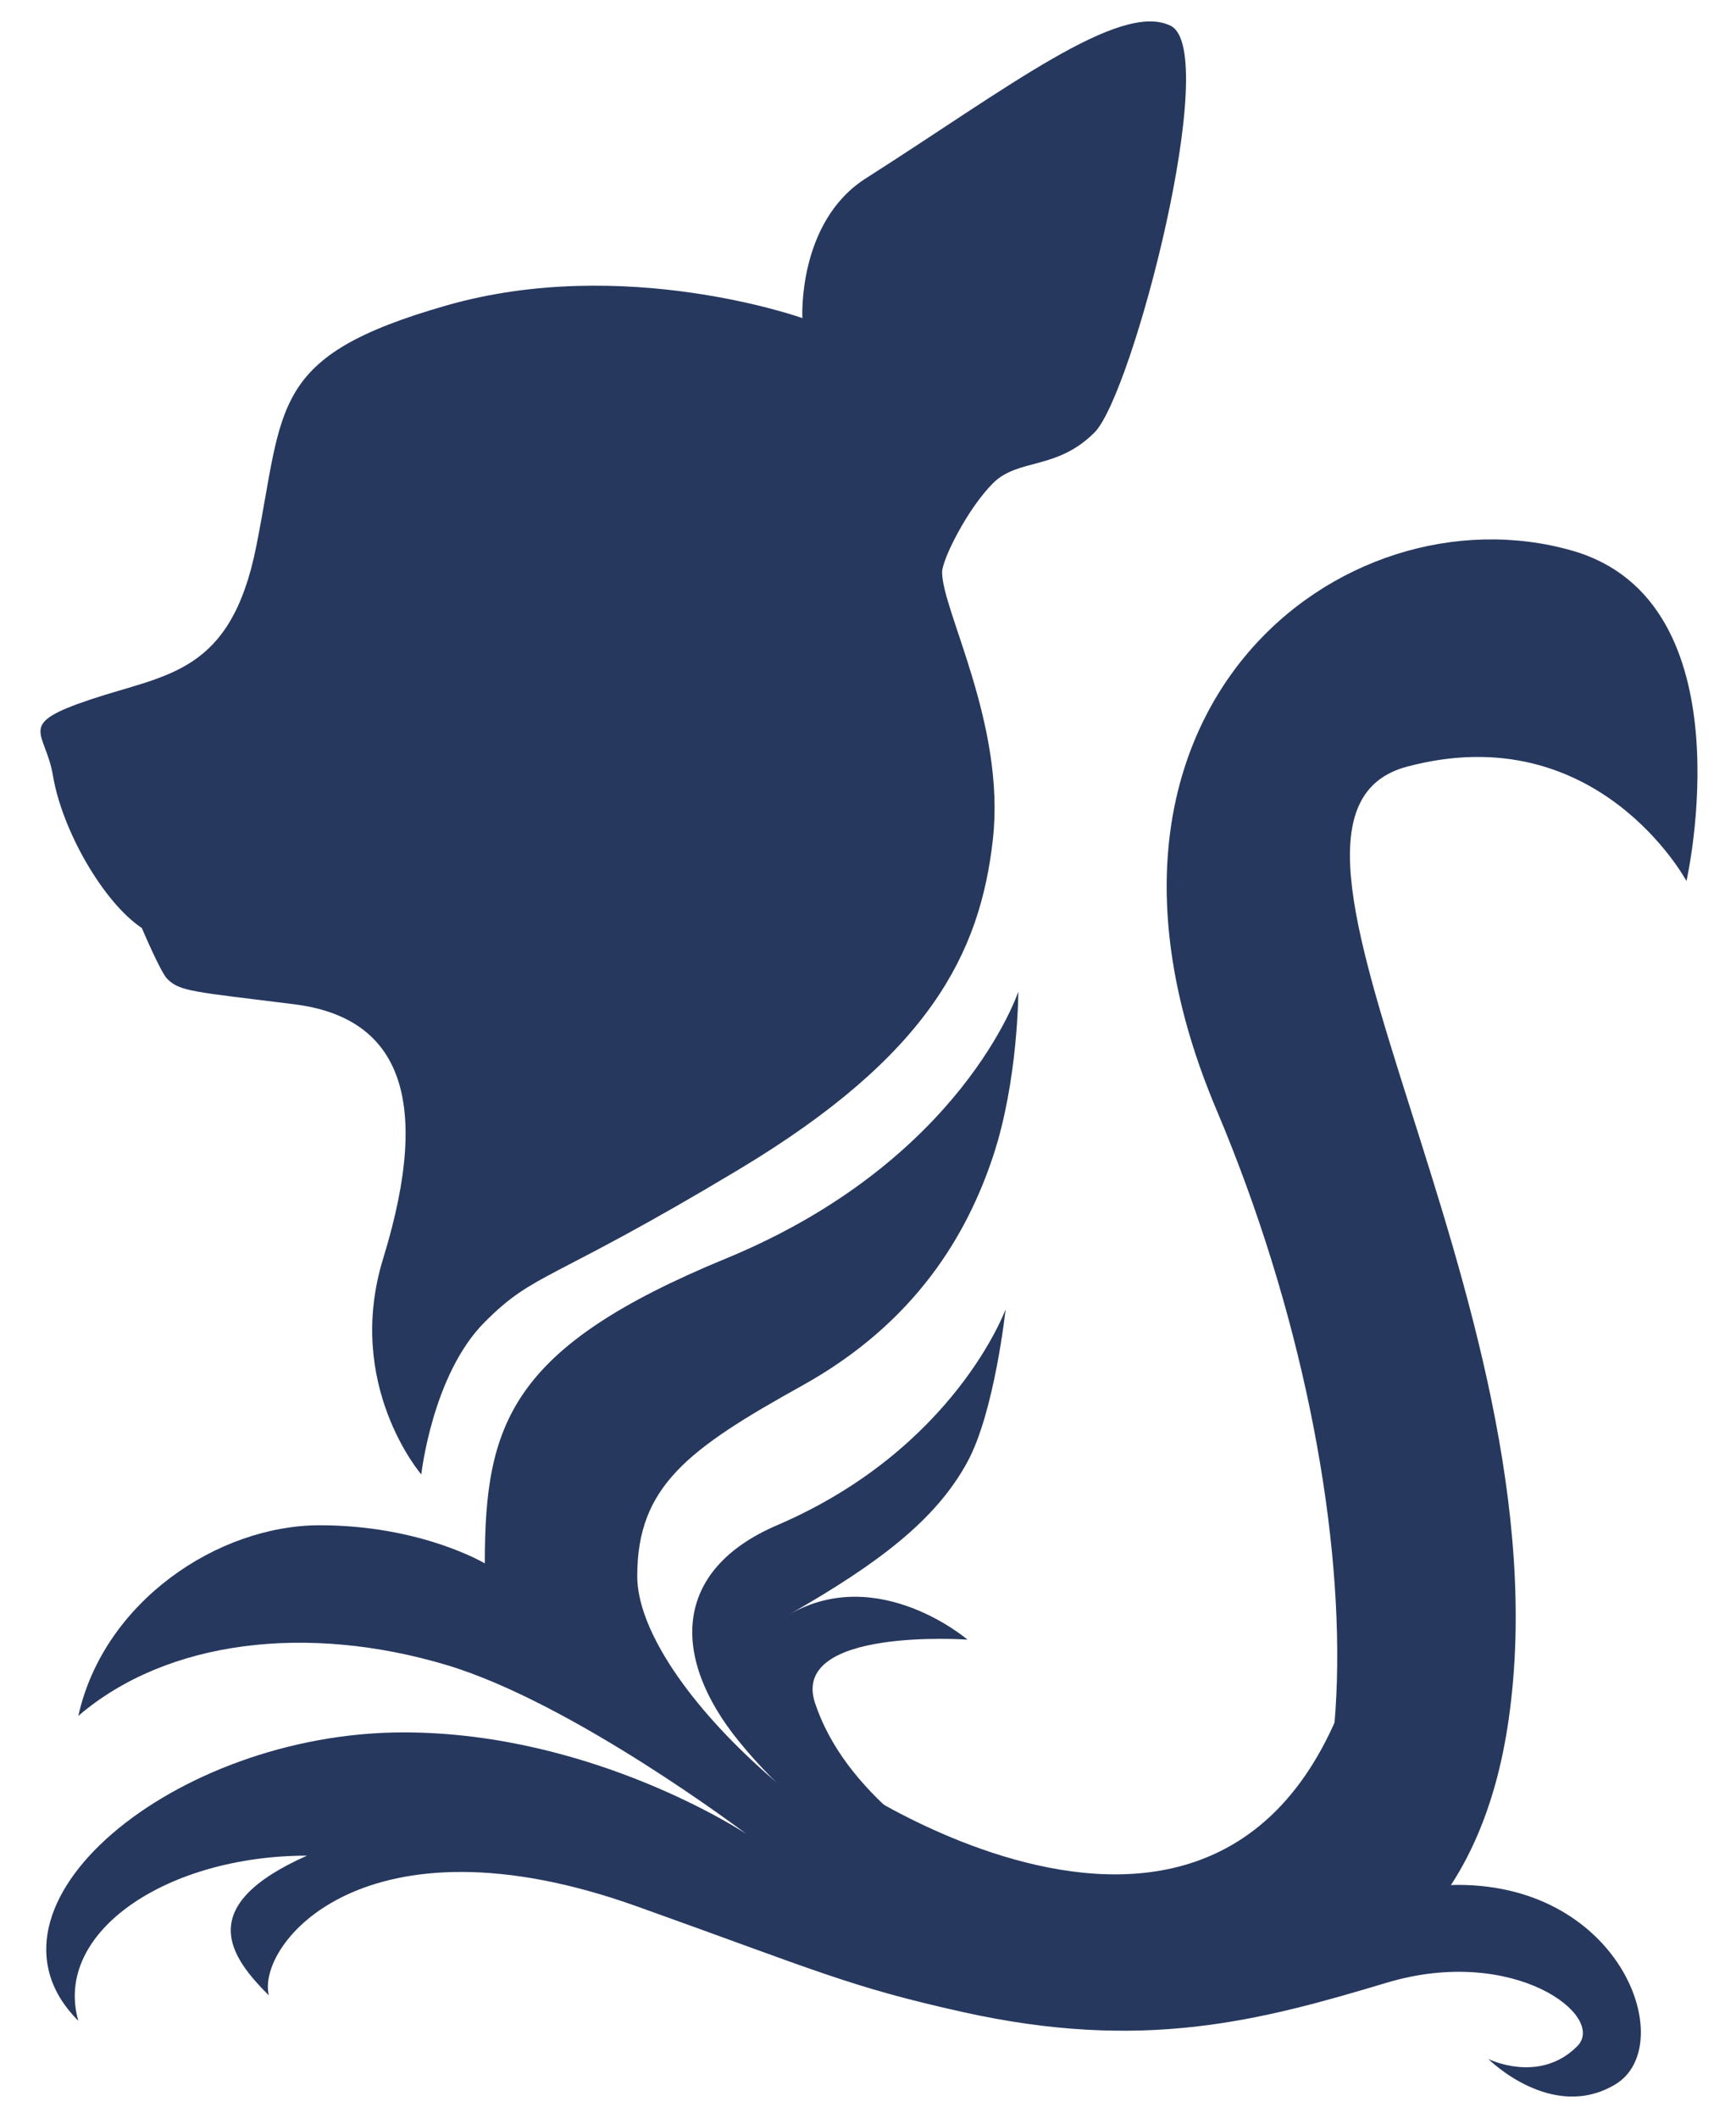<?xml version="1.0" encoding="utf-8"?>
<!-- Generator: Adobe Illustrator 24.3.0, SVG Export Plug-In . SVG Version: 6.00 Build 0)  -->
<svg version="1.1" id="Ebene_1" xmlns="http://www.w3.org/2000/svg" xmlns:xlink="http://www.w3.org/1999/xlink" x="0px" y="0px"
	 viewBox="0 0 41 50" style="enable-background:new 0 0 41 50;" xml:space="preserve">
<style type="text/css">
	.st0{fill:#26385E;}
</style>
<g>
	<g>
		<path class="st0" d="M9.95,34.81c0,0-1.82-2.11-0.9-5.1c1.2-3.9,0.3-5.7-2.1-6c-2.4-0.3-2.7-0.3-3-0.6c-0.16-0.16-0.6-1.2-0.6-1.2
			c-0.9-0.6-1.88-2.29-2.1-3.6c-0.18-1.07-0.9-1.2,0.9-1.8c1.8-0.6,3.3-0.6,3.9-3.6c0.67-3.35,0.3-4.5,4.5-5.7s8.4,0.3,8.4,0.3
			s-0.12-2.27,1.5-3.3c3.3-2.1,6-4.2,7.2-3.6c1.2,0.6-0.9,8.7-1.8,9.6s-1.8,0.6-2.4,1.2c-0.6,0.6-1.2,1.8-1.2,2.1
			c0,0.9,1.5,3.6,1.2,6.3c-0.3,2.7-1.5,5.1-6,7.8s-4.8,2.4-6,3.6C10.21,32.45,9.95,34.81,9.95,34.81z"/>
		<path class="st0" d="M24.05,23.41c0,0-1.32,4-6.9,6.3c-5.1,2.1-5.7,3.9-5.7,7.2c0,0-1.5-0.9-3.9-0.9s-5.1,1.8-5.7,4.5
			c2.1-1.8,5.42-2.18,8.7-1.2c3,0.9,7.08,3.99,7.08,3.99s-3.6-2.4-8.1-2.4c-5.41,0-10.38,4.11-7.68,6.81c-0.6-2.1,2.1-3.9,5.4-3.9
			c-2.7,1.2-1.8,2.4-0.9,3.3c-0.3-1.2,2.25-4.41,8.7-2.1c4.2,1.5,4.98,1.89,7.68,2.49c4.26,0.95,7.02,0.21,10.02-0.69
			s5.21,0.79,4.5,1.5c-0.9,0.9-2.1,0.3-2.1,0.3s1.5,1.5,3,0.6c1.5-0.9,0.18-4.71-3.72-4.71c-2.4,0-4.98,2.61-9.78,1.11
			c-5.16-1.61-9.6-6-9.6-8.4c0-2.12,1.2-3,3.9-4.5s3.9-3.6,4.5-5.4C24.05,25.51,24.05,23.41,24.05,23.41z"/>
		<path class="st0" d="M23.75,30.91c0,0-1.2,3.3-5.4,5.1c-2.47,1.06-2.51,3.12-0.9,5.1c3.9,4.8,10.84,5.33,10.5,5.1
			c0,0-7.32-1.86-8.7-6c-0.6-1.8,3.6-1.5,3.6-1.5s-2.1-1.8-4.2-0.6c2.1-1.2,3.46-2.23,4.2-3.6C23.49,33.33,23.75,30.91,23.75,30.91z
			"/>
	</g>
	<path class="st0" d="M26.63,47.5c0,0,7.79,1.55,9-6.9c1.43-9.93-6.9-21.3-2.4-22.5s6.6,2.7,6.6,2.7s1.5-6.6-2.7-7.8
		c-5.42-1.55-12.38,3.8-8.4,13.2s3.86,19.9-0.77,20C23.33,46.3,26.63,47.5,26.63,47.5z"/>
	<path class="st0" d="M20.03,42.1c0,0,11.4,7.8,12.6-6.3c0.65-7.67,1.2,7.8,1.2,7.8l-4.5,3.3l-6.06-0.65L20.03,42.1z"/>
</g>
</svg>
